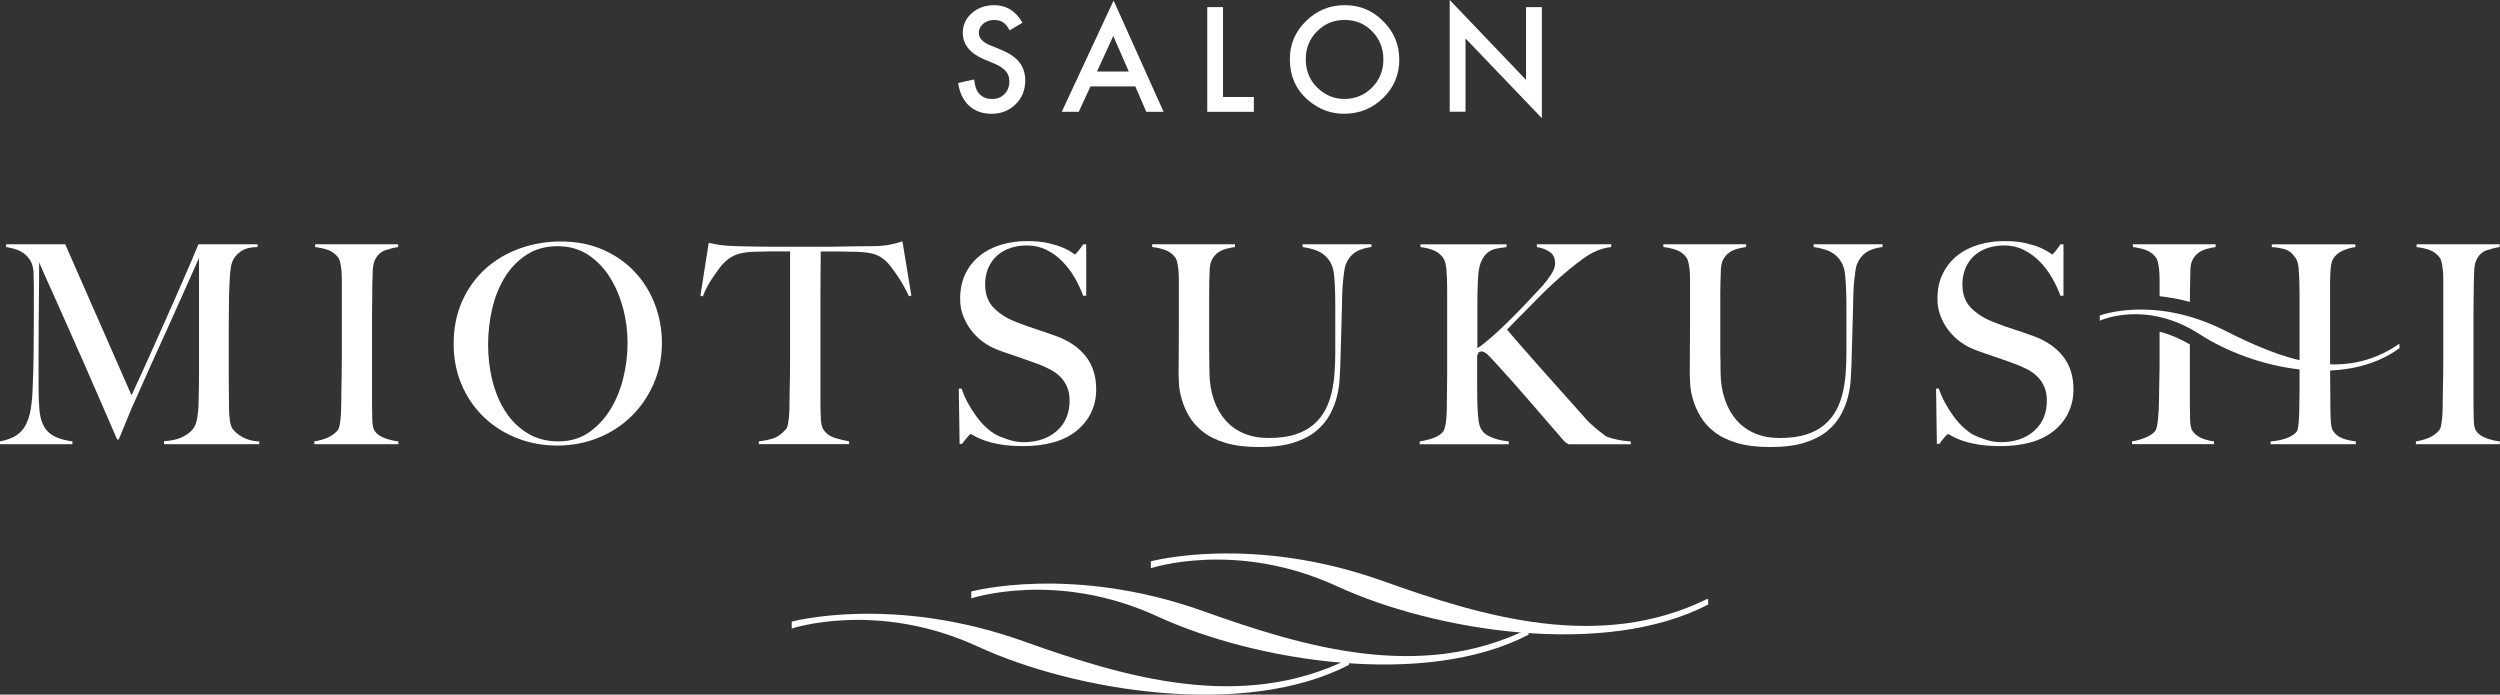 <?xml version="1.0" encoding="UTF-8"?>
<svg id="_レイヤー_2" data-name="レイヤー 2" xmlns="http://www.w3.org/2000/svg" viewBox="0 0 460.11 127.84">
  <rect x="0" y="0" width="460.11" height="127.84" fill="#333333" stroke="none"/>
  <defs>
    <style>
      .cls-1 {
        fill: #fff;
      }
    </style>
  </defs>
  <g id="design">
    <g>
      <g>
        <path class="cls-1" d="m188.19,4.18l-2.36,1.4c-.44-.77-.86-1.26-1.26-1.5-.42-.27-.95-.4-1.61-.4-.81,0-1.48.23-2.01.69-.53.45-.8,1.02-.8,1.7,0,.94.7,1.7,2.1,2.27l1.92.79c1.56.63,2.71,1.4,3.43,2.32s1.09,2.03,1.09,3.35c0,1.77-.59,3.24-1.77,4.39-1.19,1.17-2.67,1.75-4.43,1.75-1.67,0-3.05-.49-4.14-1.49-1.07-.99-1.74-2.38-2.01-4.18l2.95-.65c.13,1.13.37,1.91.7,2.35.6.83,1.47,1.25,2.62,1.25.91,0,1.66-.3,2.26-.91s.9-1.38.9-2.31c0-.37-.05-.72-.16-1.03s-.27-.6-.49-.86-.51-.51-.85-.74-.77-.45-1.25-.66l-1.86-.77c-2.64-1.12-3.96-2.75-3.96-4.89,0-1.45.55-2.66,1.66-3.63,1.11-.98,2.48-1.47,4.13-1.47,2.22,0,3.96,1.08,5.2,3.25Z"/>
        <path class="cls-1" d="m208.94,15.9h-8.25l-2.15,4.68h-3.13L204.95.1l9.2,20.48h-3.18l-2.02-4.68Zm-1.19-2.73l-2.86-6.55-3,6.55h5.85Z"/>
        <path class="cls-1" d="m225.09,1.31v16.54h5.67v2.73h-8.57V1.31h2.91Z"/>
        <path class="cls-1" d="m237.39,10.86c0-2.71.99-5.04,2.98-6.99,1.98-1.95,4.36-2.92,7.14-2.92s5.1.98,7.06,2.95c1.97,1.96,2.96,4.32,2.96,7.08s-.99,5.12-2.97,7.05c-1.99,1.94-4.39,2.91-7.2,2.91-2.49,0-4.72-.86-6.7-2.58-2.18-1.91-3.27-4.4-3.27-7.49Zm2.93.04c0,2.13.72,3.88,2.15,5.25,1.42,1.37,3.07,2.06,4.93,2.06,2.02,0,3.73-.7,5.12-2.1,1.39-1.41,2.08-3.14,2.08-5.17s-.69-3.78-2.06-5.17c-1.36-1.4-3.05-2.1-5.07-2.1s-3.7.7-5.08,2.1c-1.38,1.38-2.07,3.09-2.07,5.12Z"/>
        <path class="cls-1" d="m266.81,20.58V0l14.05,14.7V1.31h2.91v20.44l-14.05-14.67v13.49h-2.91Z"/>
      </g>
      <path class="cls-1" d="m30.2,81.75v-.56c1.47-.07,2.69-.37,3.68-.92.99-.54,1.65-1.18,1.99-1.89.2-.44.36-1,.46-1.66.1-.66.17-1.34.2-2.02.07-2.25.1-4.39.1-6.44v-20.8c-1.12,2.52-2.16,4.84-3.09,6.95-.94,2.11-1.86,4.17-2.78,6.18-.92,2.01-1.85,4.06-2.79,6.16s-1.97,4.4-3.09,6.92c-.17.34-.41.88-.72,1.61-.31.73-.61,1.48-.92,2.25-.31.77-.6,1.46-.87,2.1-.27.63-.44,1.05-.51,1.25h-.31c-1.09-2.52-2.17-5.02-3.25-7.51-1.07-2.49-2.12-4.88-3.14-7.18-1.02-2.3-1.98-4.45-2.86-6.46-.89-2.01-1.69-3.8-2.4-5.37-.72-1.57-1.3-2.88-1.76-3.93-.46-1.06-.78-1.77-.94-2.15,0,2.25,0,4.23-.03,5.95-.02,1.72-.03,3.42-.05,5.11s-.02,3.47-.02,5.34v6.54c0,1.6.05,2.99.15,4.17.1,1.18.36,2.16.77,2.96.41.8,1.03,1.43,1.86,1.89s1.98.79,3.45,1v.51H0v-.51c1.19-.24,2.16-.59,2.91-1.05.75-.46,1.35-1.1,1.79-1.92s.77-1.83.97-3.04c.2-1.21.32-2.68.36-4.42.07-1.46.12-3.19.15-5.19.03-1.99.05-4.13.05-6.41v-6.44c0-.68-.02-1.52-.05-2.5-.03-.95-.24-1.73-.61-2.33-.37-.6-.82-1.06-1.33-1.41-.51-.34-1.06-.59-1.64-.74-.58-.15-1.07-.26-1.48-.33v-.51h10.88l12.21,27.8c1.5-3.24,2.96-6.46,4.39-9.66,1.43-3.2,2.72-6.1,3.86-8.69,1.14-2.59,2.08-4.74,2.81-6.46.73-1.72,1.15-2.72,1.25-2.99h10.89v.51c-1.4.03-2.46.32-3.19.87-.73.55-1.24,1.19-1.51,1.94-.2.58-.34,1.48-.41,2.71-.07,1.23-.12,2.44-.15,3.63-.03,1.64-.05,3.22-.05,4.75v10.17c0,1.81.02,3.71.05,5.72,0,.65.04,1.3.13,1.97.08.66.23,1.18.43,1.56.03.07.16.23.38.49.22.26.54.53.95.82.41.29.92.55,1.53.77.61.22,1.33.35,2.15.38v.51h-17.53Z"/>
      <path class="cls-1" d="m57.85,81.75v-.51c.85-.14,1.64-.36,2.38-.66.73-.31,1.35-.75,1.87-1.33.17-.2.3-.49.38-.87.08-.37.15-.82.2-1.33s.08-1.05.1-1.61c.02-.56.03-1.12.03-1.66,0-.48,0-1.12.02-1.94.02-.82.03-1.71.05-2.68s.03-1.97.03-2.99v-14.77c0-.61-.03-1.18-.08-1.71-.05-.53-.13-1-.23-1.43-.1-.43-.26-.76-.46-1-.48-.58-1.07-1-1.76-1.25-.7-.26-1.49-.43-2.38-.54v-.51h15.28v.51c-.72.1-1.48.29-2.3.56-.82.27-1.45.82-1.89,1.64-.31.58-.47,1.31-.49,2.2-.02.89-.04,1.72-.08,2.5,0,.85,0,1.69-.02,2.53-.02.84-.03,1.68-.03,2.53v17.12c0,.99.02,1.94.05,2.86s.19,1.57.46,1.94c.41.58,1.06,1.02,1.94,1.33.88.31,1.69.49,2.4.56v.51h-15.48Z"/>
      <path class="cls-1" d="m120.29,70.66c-1.02,2.32-2.41,4.33-4.17,6.03-1.75,1.7-3.8,3.01-6.13,3.93-2.33.92-4.81,1.38-7.44,1.38s-5.04-.45-7.36-1.35c-2.32-.9-4.34-2.18-6.08-3.83-1.74-1.65-3.11-3.63-4.11-5.93s-1.51-4.83-1.51-7.59c0-2.93.53-5.56,1.58-7.9,1.05-2.33,2.48-4.31,4.27-5.93s3.88-2.86,6.29-3.73,4.93-1.3,7.59-1.3c2.9,0,5.49.51,7.79,1.53,2.3,1.02,4.25,2.39,5.85,4.11,1.6,1.72,2.83,3.71,3.68,5.95.85,2.25,1.28,4.6,1.28,7.05,0,2.73-.51,5.25-1.53,7.56Zm-5.6-13.8c-.53-2.11-1.33-4.03-2.4-5.75-1.07-1.72-2.41-3.12-4.01-4.19-1.6-1.07-3.49-1.61-5.67-1.61s-4.13.54-5.75,1.61c-1.62,1.07-2.95,2.46-3.99,4.17-1.04,1.7-1.81,3.64-2.3,5.8-.49,2.16-.74,4.35-.74,6.57s.27,4.55.82,6.69c.55,2.15,1.35,4.04,2.43,5.67,1.07,1.64,2.42,2.95,4.04,3.93,1.62.99,3.5,1.48,5.65,1.48s4.01-.54,5.6-1.64c1.58-1.09,2.9-2.5,3.96-4.22,1.05-1.72,1.85-3.65,2.38-5.8s.79-4.29.79-6.44-.26-4.17-.79-6.29Z"/>
      <path class="cls-1" d="m167.3,54.56c-.27-.61-.6-1.25-.97-1.92-.37-.66-.76-1.29-1.15-1.86-.39-.58-.78-1.12-1.15-1.61-.38-.49-.7-.86-.97-1.1-.72-.68-1.49-1.13-2.33-1.35-.84-.22-1.9-.35-3.19-.38-.65,0-1.21,0-1.69-.03-.48-.02-.95-.03-1.43-.03h-3.37c0,.85,0,2.01-.03,3.47-.02,1.47-.02,3-.02,4.6v19.98c0,.99.02,1.93.08,2.84.05.9.21,1.54.49,1.92.51.75,1.23,1.26,2.17,1.53.94.27,1.78.48,2.53.61v.51h-16.61v-.51c.88-.1,1.74-.27,2.55-.51.82-.24,1.62-.8,2.4-1.69.17-.17.3-.45.38-.84.08-.39.15-.83.2-1.33.05-.49.08-1.03.1-1.61.02-.58.02-1.14.02-1.69,0-.48,0-1.11.03-1.89.02-.78.03-1.65.05-2.61.02-.95.02-1.94.02-2.96v-19.83h-3.37c-.44,0-.91,0-1.41.03-.49.02-1.06.03-1.71.03-1.29.03-2.36.19-3.19.46-.84.27-1.61.75-2.33,1.43-.27.24-.59.6-.95,1.07-.36.48-.73,1-1.12,1.56-.39.56-.77,1.17-1.12,1.81-.36.65-.64,1.28-.84,1.89l-.46-.15,1.53-9.71c.78.17,1.51.31,2.17.41.66.1,1.63.17,2.89.2,1.29.03,2.45.06,3.47.08,1.02.02,2.01.03,2.96.03h9.71c1.02,0,2.01,0,2.96-.03.95-.02,1.94-.03,2.96-.05,1.02-.02,2.18-.03,3.47-.03,1.12-.03,2.05-.13,2.79-.28.73-.15,1.49-.35,2.27-.59l1.64,9.96-.46.15Z"/>
      <path class="cls-1" d="m200.75,76.08c-.66,1.29-1.58,2.4-2.76,3.32-1.18.92-2.58,1.6-4.22,2.04s-3.42.66-5.37.66c-1.67,0-3.1-.1-4.29-.31-1.19-.2-2.18-.45-2.96-.74s-1.37-.55-1.76-.79c-.39-.24-.64-.36-.74-.36s-.32.2-.66.61c-.34.41-.65.8-.92,1.18h-.46l-.15-10.17h.51c.31.92.7,1.81,1.18,2.68.48.87,1,1.69,1.56,2.45.56.77,1.16,1.44,1.79,2.02.63.58,1.23,1.02,1.81,1.33.58.31,1.35.61,2.3.92s1.87.46,2.76.46c2.52,0,4.56-.69,6.13-2.07,1.57-1.38,2.35-3.25,2.35-5.6,0-.95-.15-1.79-.46-2.5s-.72-1.34-1.25-1.87c-.53-.53-1.15-.98-1.87-1.35-.72-.37-1.48-.72-2.3-1.02-.82-.31-1.53-.56-2.15-.77-.61-.2-1.18-.4-1.71-.59-.53-.19-1.07-.37-1.64-.56-.56-.19-1.24-.43-2.02-.74-.89-.34-1.74-.81-2.55-1.41-.82-.6-1.53-1.29-2.15-2.1-.61-.8-1.11-1.69-1.48-2.66-.38-.97-.56-2-.56-3.09,0-1.84.34-3.42,1.01-4.75.67-1.33,1.57-2.44,2.71-3.32,1.13-.89,2.44-1.54,3.92-1.97,1.48-.43,3.04-.64,4.68-.64,1.53,0,2.84.13,3.94.38,1.09.26,1.98.54,2.68.84.7.31,1.23.59,1.58.84.36.26.55.38.59.38.1,0,.31-.2.64-.61.32-.41.62-.82.89-1.23h.56v9.45h-.56c-.41-1.12-.94-2.24-1.58-3.35-.65-1.11-1.4-2.1-2.25-2.96-.85-.87-1.82-1.58-2.91-2.12-1.09-.54-2.3-.82-3.63-.82-1.06,0-2.05.15-2.99.46-.94.31-1.75.77-2.45,1.38-.7.61-1.24,1.37-1.64,2.27-.39.9-.59,1.93-.59,3.09,0,1.81.54,3.25,1.63,4.34,1.09,1.09,2.5,1.96,4.23,2.61.68.27,1.32.51,1.91.72.59.2,1.18.4,1.76.59.58.19,1.16.38,1.76.59.59.2,1.21.43,1.86.66,2.31.85,4.1,2.09,5.38,3.71,1.27,1.62,1.91,3.64,1.91,6.06,0,1.64-.33,3.1-1,4.39Z"/>
      <path class="cls-1" d="m249.4,46.44c-.73.48-1.3,1.21-1.71,2.2-.1.24-.2.63-.28,1.18-.09.55-.16,1.18-.23,1.89-.07.72-.12,1.47-.15,2.27-.03.8-.05,1.59-.05,2.38-.03,1.47-.08,3.1-.13,4.91-.05,1.81-.11,3.85-.18,6.13-.03.65-.08,1.46-.13,2.45-.05.99-.21,2.04-.49,3.14-.27,1.11-.71,2.21-1.3,3.32-.6,1.11-1.44,2.11-2.53,3.02-1.09.9-2.49,1.62-4.19,2.15-1.7.53-3.8.79-6.29.79s-4.52-.26-6.21-.77c-1.69-.51-3.08-1.2-4.17-2.07-1.09-.87-1.93-1.82-2.53-2.86-.6-1.04-1.04-2.06-1.33-3.07-.29-1-.46-1.92-.51-2.76-.05-.83-.08-1.46-.08-1.87,0-.95,0-2.2.03-3.73.02-1.53.02-3.24.02-5.11v-8.64c0-.61-.02-1.18-.08-1.71-.05-.53-.13-1-.23-1.43-.1-.43-.25-.76-.46-1-.48-.58-1.06-1-1.76-1.25-.7-.26-1.49-.43-2.38-.54v-.51h15.23v.51c-.48.07-.99.17-1.53.31-.55.14-1.04.35-1.48.64-.44.29-.82.69-1.12,1.2s-.48,1.16-.51,1.94c-.03.89-.06,1.67-.08,2.35-.02.68-.02,1.35-.02,1.99v10.17c0,.78,0,1.54.02,2.27.02.73.03,1.51.03,2.33.03,1.81.31,3.45.82,4.93.51,1.48,1.23,2.74,2.15,3.78.92,1.04,2.04,1.84,3.37,2.4,1.33.56,2.84.84,4.55.84,1.94,0,3.59-.22,4.93-.66,1.35-.44,2.47-1.06,3.37-1.84.9-.78,1.62-1.69,2.15-2.71.53-1.02.92-2.11,1.18-3.27.25-1.16.43-2.34.51-3.55.08-1.21.13-2.39.13-3.55v-8.69c0-.68,0-1.38-.02-2.1-.02-.72-.04-1.4-.08-2.04-.03-.65-.08-1.25-.15-1.81-.07-.56-.17-1.01-.31-1.35-.34-.95-.93-1.73-1.76-2.33-.84-.6-2.07-1.01-3.7-1.25v-.51h12.67v.51c-1.26.17-2.26.49-2.99.97Z"/>
      <path class="cls-1" d="m288.67,81.75c-.14-.07-.29-.16-.46-.28-.17-.12-.36-.3-.56-.54-2.18-2.52-4.25-4.91-6.21-7.18-1.96-2.27-3.99-4.56-6.11-6.87-.89-.99-1.49-1.6-1.81-1.84-.32-.24-.61-.36-.84-.36-.27,0-.45.06-.54.18-.09.12-.18.32-.28.59v5.06c0,1.57.02,2.91.05,4.04.03.99.1,1.91.2,2.76.1.85.32,1.5.67,1.94.24.34.56.63.97.87.41.24.85.43,1.33.59.48.15.94.27,1.41.36.46.08.86.14,1.2.18v.51h-16.4v-.51c.85-.14,1.67-.34,2.45-.61.78-.27,1.38-.65,1.79-1.12.17-.2.31-.51.41-.92.1-.41.18-.88.23-1.41.05-.53.08-1.09.1-1.69.02-.6.02-1.17.02-1.71,0-.48,0-1.12.02-1.94.02-.82.03-1.7.03-2.66v-15.94c0-1.29-.04-2.49-.13-3.58-.09-1.09-.32-1.87-.69-2.35-.48-.58-1.06-1-1.74-1.28-.68-.27-1.47-.46-2.35-.56v-.51h15.84v.51c-.65.07-1.28.16-1.89.28-.61.12-1.16.38-1.64.77-.48.39-.88.98-1.2,1.76-.32.78-.5,1.89-.54,3.32-.03.78-.06,1.52-.08,2.2-.02.68-.02,1.46-.02,2.35v7.92c.61-.37,1.44-1.01,2.48-1.92,1.04-.9,2.13-1.92,3.27-3.04,1.14-1.12,2.27-2.28,3.4-3.47s2.1-2.23,2.91-3.12c.58-.68,1.1-1.38,1.56-2.1.46-.72.69-1.36.69-1.94,0-.99-.34-1.7-1.02-2.15-.68-.44-1.46-.73-2.35-.87v-.51h13.69v.51c-1.74.17-3.49.9-5.26,2.2-1.77,1.29-3.58,2.79-5.42,4.5-.72.65-1.45,1.35-2.2,2.1-.75.75-1.49,1.5-2.22,2.25s-1.45,1.47-2.15,2.17c-.7.7-1.34,1.35-1.92,1.97.27.34.9,1.08,1.89,2.22.99,1.14,2.16,2.48,3.53,4.01,1.36,1.53,2.82,3.17,4.37,4.91,1.55,1.74,3.04,3.41,4.47,5.01.34.41.73.82,1.18,1.23.44.41.87.78,1.28,1.1.41.32.77.61,1.07.84.31.24.51.38.61.41.44.17,1.05.34,1.81.51.77.17,1.63.29,2.58.36v.51h-11.5Z"/>
      <path class="cls-1" d="m343.47,46.44c-.73.48-1.3,1.21-1.71,2.2-.1.24-.2.63-.28,1.18-.08.55-.16,1.18-.23,1.89-.07.72-.12,1.47-.15,2.27-.03.8-.05,1.59-.05,2.38-.03,1.47-.08,3.1-.13,4.91-.05,1.81-.11,3.85-.18,6.13-.03.65-.08,1.46-.13,2.45-.05.99-.21,2.04-.49,3.14-.27,1.11-.71,2.21-1.3,3.32-.6,1.11-1.44,2.11-2.53,3.02-1.09.9-2.49,1.62-4.19,2.15-1.7.53-3.8.79-6.29.79s-4.52-.26-6.21-.77c-1.69-.51-3.07-1.2-4.16-2.07-1.09-.87-1.93-1.82-2.53-2.86-.6-1.04-1.04-2.06-1.33-3.07-.29-1-.46-1.92-.51-2.76-.05-.83-.08-1.46-.08-1.87,0-.95,0-2.2.02-3.73.02-1.53.03-3.24.03-5.11v-8.64c0-.61-.03-1.18-.08-1.71-.05-.53-.13-1-.23-1.43-.1-.43-.26-.76-.46-1-.48-.58-1.06-1-1.76-1.25-.7-.26-1.49-.43-2.38-.54v-.51h15.23v.51c-.48.07-.99.17-1.53.31-.55.14-1.04.35-1.48.64s-.82.69-1.12,1.2c-.31.51-.48,1.16-.51,1.94-.03.89-.06,1.67-.08,2.35-.02.68-.03,1.35-.03,1.99v10.17c0,.78,0,1.54.03,2.27.02.73.02,1.51.02,2.33.03,1.81.31,3.45.82,4.93.51,1.48,1.23,2.74,2.15,3.78.92,1.04,2.04,1.84,3.37,2.4,1.33.56,2.84.84,4.55.84,1.94,0,3.58-.22,4.93-.66,1.35-.44,2.47-1.06,3.37-1.84.9-.78,1.62-1.69,2.15-2.71.53-1.02.92-2.11,1.18-3.27.26-1.16.43-2.34.51-3.55.08-1.21.13-2.39.13-3.55v-8.69c0-.68,0-1.38-.03-2.1-.02-.72-.04-1.4-.08-2.04-.03-.65-.09-1.25-.15-1.81-.07-.56-.17-1.01-.31-1.35-.34-.95-.93-1.73-1.76-2.33-.84-.6-2.07-1.01-3.7-1.25v-.51h12.67v.51c-1.26.17-2.26.49-2.99.97Z"/>
      <path class="cls-1" d="m380.62,76.08c-.66,1.29-1.58,2.4-2.76,3.32s-2.58,1.6-4.22,2.04-3.42.66-5.37.66c-1.67,0-3.1-.1-4.29-.31-1.19-.2-2.18-.45-2.96-.74-.78-.29-1.37-.55-1.76-.79-.39-.24-.64-.36-.74-.36s-.32.2-.67.61-.65.8-.92,1.18h-.46l-.15-10.17h.51c.31.92.7,1.81,1.18,2.68s1,1.69,1.56,2.45c.56.77,1.16,1.44,1.79,2.02.63.58,1.23,1.02,1.81,1.33s1.35.61,2.3.92c.95.31,1.87.46,2.76.46,2.52,0,4.56-.69,6.13-2.07,1.57-1.38,2.35-3.25,2.35-5.6,0-.95-.15-1.79-.46-2.5-.31-.72-.72-1.34-1.25-1.87-.53-.53-1.15-.98-1.86-1.35-.72-.37-1.48-.72-2.3-1.02-.82-.31-1.53-.56-2.15-.77-.61-.2-1.18-.4-1.71-.59s-1.07-.37-1.64-.56c-.56-.19-1.23-.43-2.02-.74-.89-.34-1.74-.81-2.55-1.41-.82-.6-1.53-1.29-2.15-2.1-.61-.8-1.11-1.69-1.48-2.66-.38-.97-.56-2-.56-3.09,0-1.84.33-3.42,1.01-4.75.67-1.33,1.58-2.44,2.71-3.32,1.13-.89,2.44-1.54,3.92-1.97,1.48-.43,3.04-.64,4.68-.64,1.53,0,2.84.13,3.93.38,1.09.26,1.98.54,2.68.84.7.31,1.23.59,1.58.84.36.26.55.38.59.38.1,0,.31-.2.64-.61.32-.41.62-.82.89-1.23h.56v9.45h-.56c-.41-1.12-.94-2.24-1.58-3.35-.65-1.11-1.4-2.1-2.25-2.96s-1.82-1.58-2.91-2.12c-1.09-.54-2.3-.82-3.63-.82-1.06,0-2.05.15-2.99.46-.94.31-1.75.77-2.45,1.38-.7.61-1.24,1.37-1.64,2.27-.39.9-.59,1.93-.59,3.09,0,1.81.54,3.25,1.63,4.34,1.09,1.09,2.5,1.96,4.23,2.61.68.27,1.32.51,1.91.72.6.2,1.18.4,1.76.59.58.19,1.16.38,1.76.59.6.2,1.22.43,1.86.66,2.31.85,4.1,2.09,5.38,3.71,1.27,1.62,1.91,3.64,1.91,6.06,0,1.64-.33,3.1-1,4.39Z"/>
      <path class="cls-1" d="m431.14,80.68c-.75-.27-1.35-.75-1.79-1.43-.2-.31-.33-.88-.38-1.71-.05-.83-.08-1.75-.08-2.73,0-1.23,0-2.35-.02-3.37-.02-1.02-.03-2.01-.03-2.96v-16.71c0-.54.02-1.08.05-1.61.03-.53.08-1,.15-1.43.07-.43.17-.76.31-1,.37-.68.95-1.2,1.74-1.56.78-.36,1.58-.59,2.4-.69v-.51h-15.38v.51c.78.03,1.57.16,2.35.38.78.22,1.48.79,2.09,1.71.27.44.43,1.01.49,1.71.05.7.09,1.37.13,2.02.03,1.12.05,2.13.05,3.02v17.32c0,1.19-.02,2.35-.05,3.47,0,.41,0,.84-.03,1.28-.02.44-.04.87-.08,1.28-.03.41-.08.77-.13,1.07s-.11.51-.18.61c-.27.44-.84.84-1.69,1.2-.85.36-1.91.59-3.17.69v.51h15.69v-.51c-.89-.1-1.7-.29-2.45-.56Z"/>
      <path class="cls-1" d="m444.63,81.75v-.51c.85-.14,1.64-.36,2.38-.66.73-.31,1.35-.75,1.86-1.33.17-.2.3-.49.38-.87.08-.37.15-.82.2-1.33s.08-1.05.1-1.61c.02-.56.02-1.12.02-1.66,0-.48,0-1.12.03-1.94.02-.82.03-1.71.05-2.68.02-.97.02-1.97.02-2.99v-14.77c0-.61-.02-1.18-.08-1.71-.05-.53-.13-1-.23-1.43-.1-.43-.26-.76-.46-1-.48-.58-1.06-1-1.76-1.25-.7-.26-1.49-.43-2.38-.54v-.51h15.28v.51c-.72.1-1.48.29-2.3.56-.82.27-1.45.82-1.89,1.64-.31.58-.47,1.31-.49,2.2-.02.89-.04,1.72-.08,2.5,0,.85,0,1.69-.03,2.53-.02.84-.02,1.68-.02,2.53v17.12c0,.99.02,1.94.05,2.86.03.92.19,1.57.46,1.94.41.58,1.06,1.02,1.94,1.33.89.31,1.69.49,2.4.56v.51h-15.48Z"/>
      <g>
        <path class="cls-1" d="m248.29,121.36h-.24c-19.64,9.61-40.86,3.39-59.65-3.33-24.17-8.65-42.69-3.62-42.69-3.62v1.27s15.66-5.25,34.24,3.31c18.01,8.3,49.3,13.28,68.33,3.37v-.99Z"/>
        <path class="cls-1" d="m281.34,115.81h-.24c-19.64,9.61-40.86,3.39-59.65-3.33-24.17-8.65-42.69-3.62-42.69-3.62v1.27s15.66-5.25,34.24,3.31c18.01,8.3,49.3,13.28,68.33,3.37v-.99Z"/>
        <path class="cls-1" d="m314.39,110.26h-.24c-19.64,9.61-40.86,3.39-59.65-3.33-24.17-8.65-42.69-3.62-42.69-3.62v1.27s15.66-5.25,34.24,3.31c18.01,8.3,49.3,13.28,68.33,3.37v-.99Z"/>
      </g>
      <path class="cls-1" d="m441.62,63.33h-.13c-10.56,7.27-21.97,2.57-32.08-2.52-13-6.55-22.96-2.74-22.96-2.74v.96s8.42-3.97,18.41,2.5c9.69,6.28,26.51,10.05,36.75,2.55v-.75Z"/>
      <g>
        <path class="cls-1" d="m396.69,47.26c.2.24.36.57.46,1,.1.43.18.9.23,1.43.05.53.08,1.1.08,1.71v3.12c1.72.18,3.58.5,5.57,1.05,0-.93,0-1.16.02-2.15.02-1.38.04-2.67.08-3.86.03-.78.2-1.43.51-1.94s.68-.91,1.12-1.2c.44-.29.94-.5,1.48-.64.54-.14,1.06-.24,1.53-.31v-.51h-15.23v.51c.88.1,1.68.28,2.38.54.7.26,1.29.67,1.76,1.25Z"/>
        <path class="cls-1" d="m403.54,79.35c-.27-.37-.43-1.02-.46-1.94-.03-.92-.05-1.87-.05-2.86v-11.15c-1.96-1.16-3.84-1.92-5.57-2.36v5.13c0,1.02,0,2.02-.03,2.99s-.03,1.86-.05,2.68c-.02.82-.03,1.46-.03,1.94,0,.55-.02,1.12-.05,1.71-.03.6-.08,1.15-.13,1.66-.05.51-.12.96-.2,1.35-.08.39-.2.67-.33.84-.41.48-1.01.88-1.79,1.2-.78.32-1.6.55-2.45.69v.51h15.07v-.51c-.72-.07-1.45-.26-2.2-.56-.75-.31-1.33-.75-1.74-1.33Z"/>
      </g>
    </g>
  </g>
</svg>